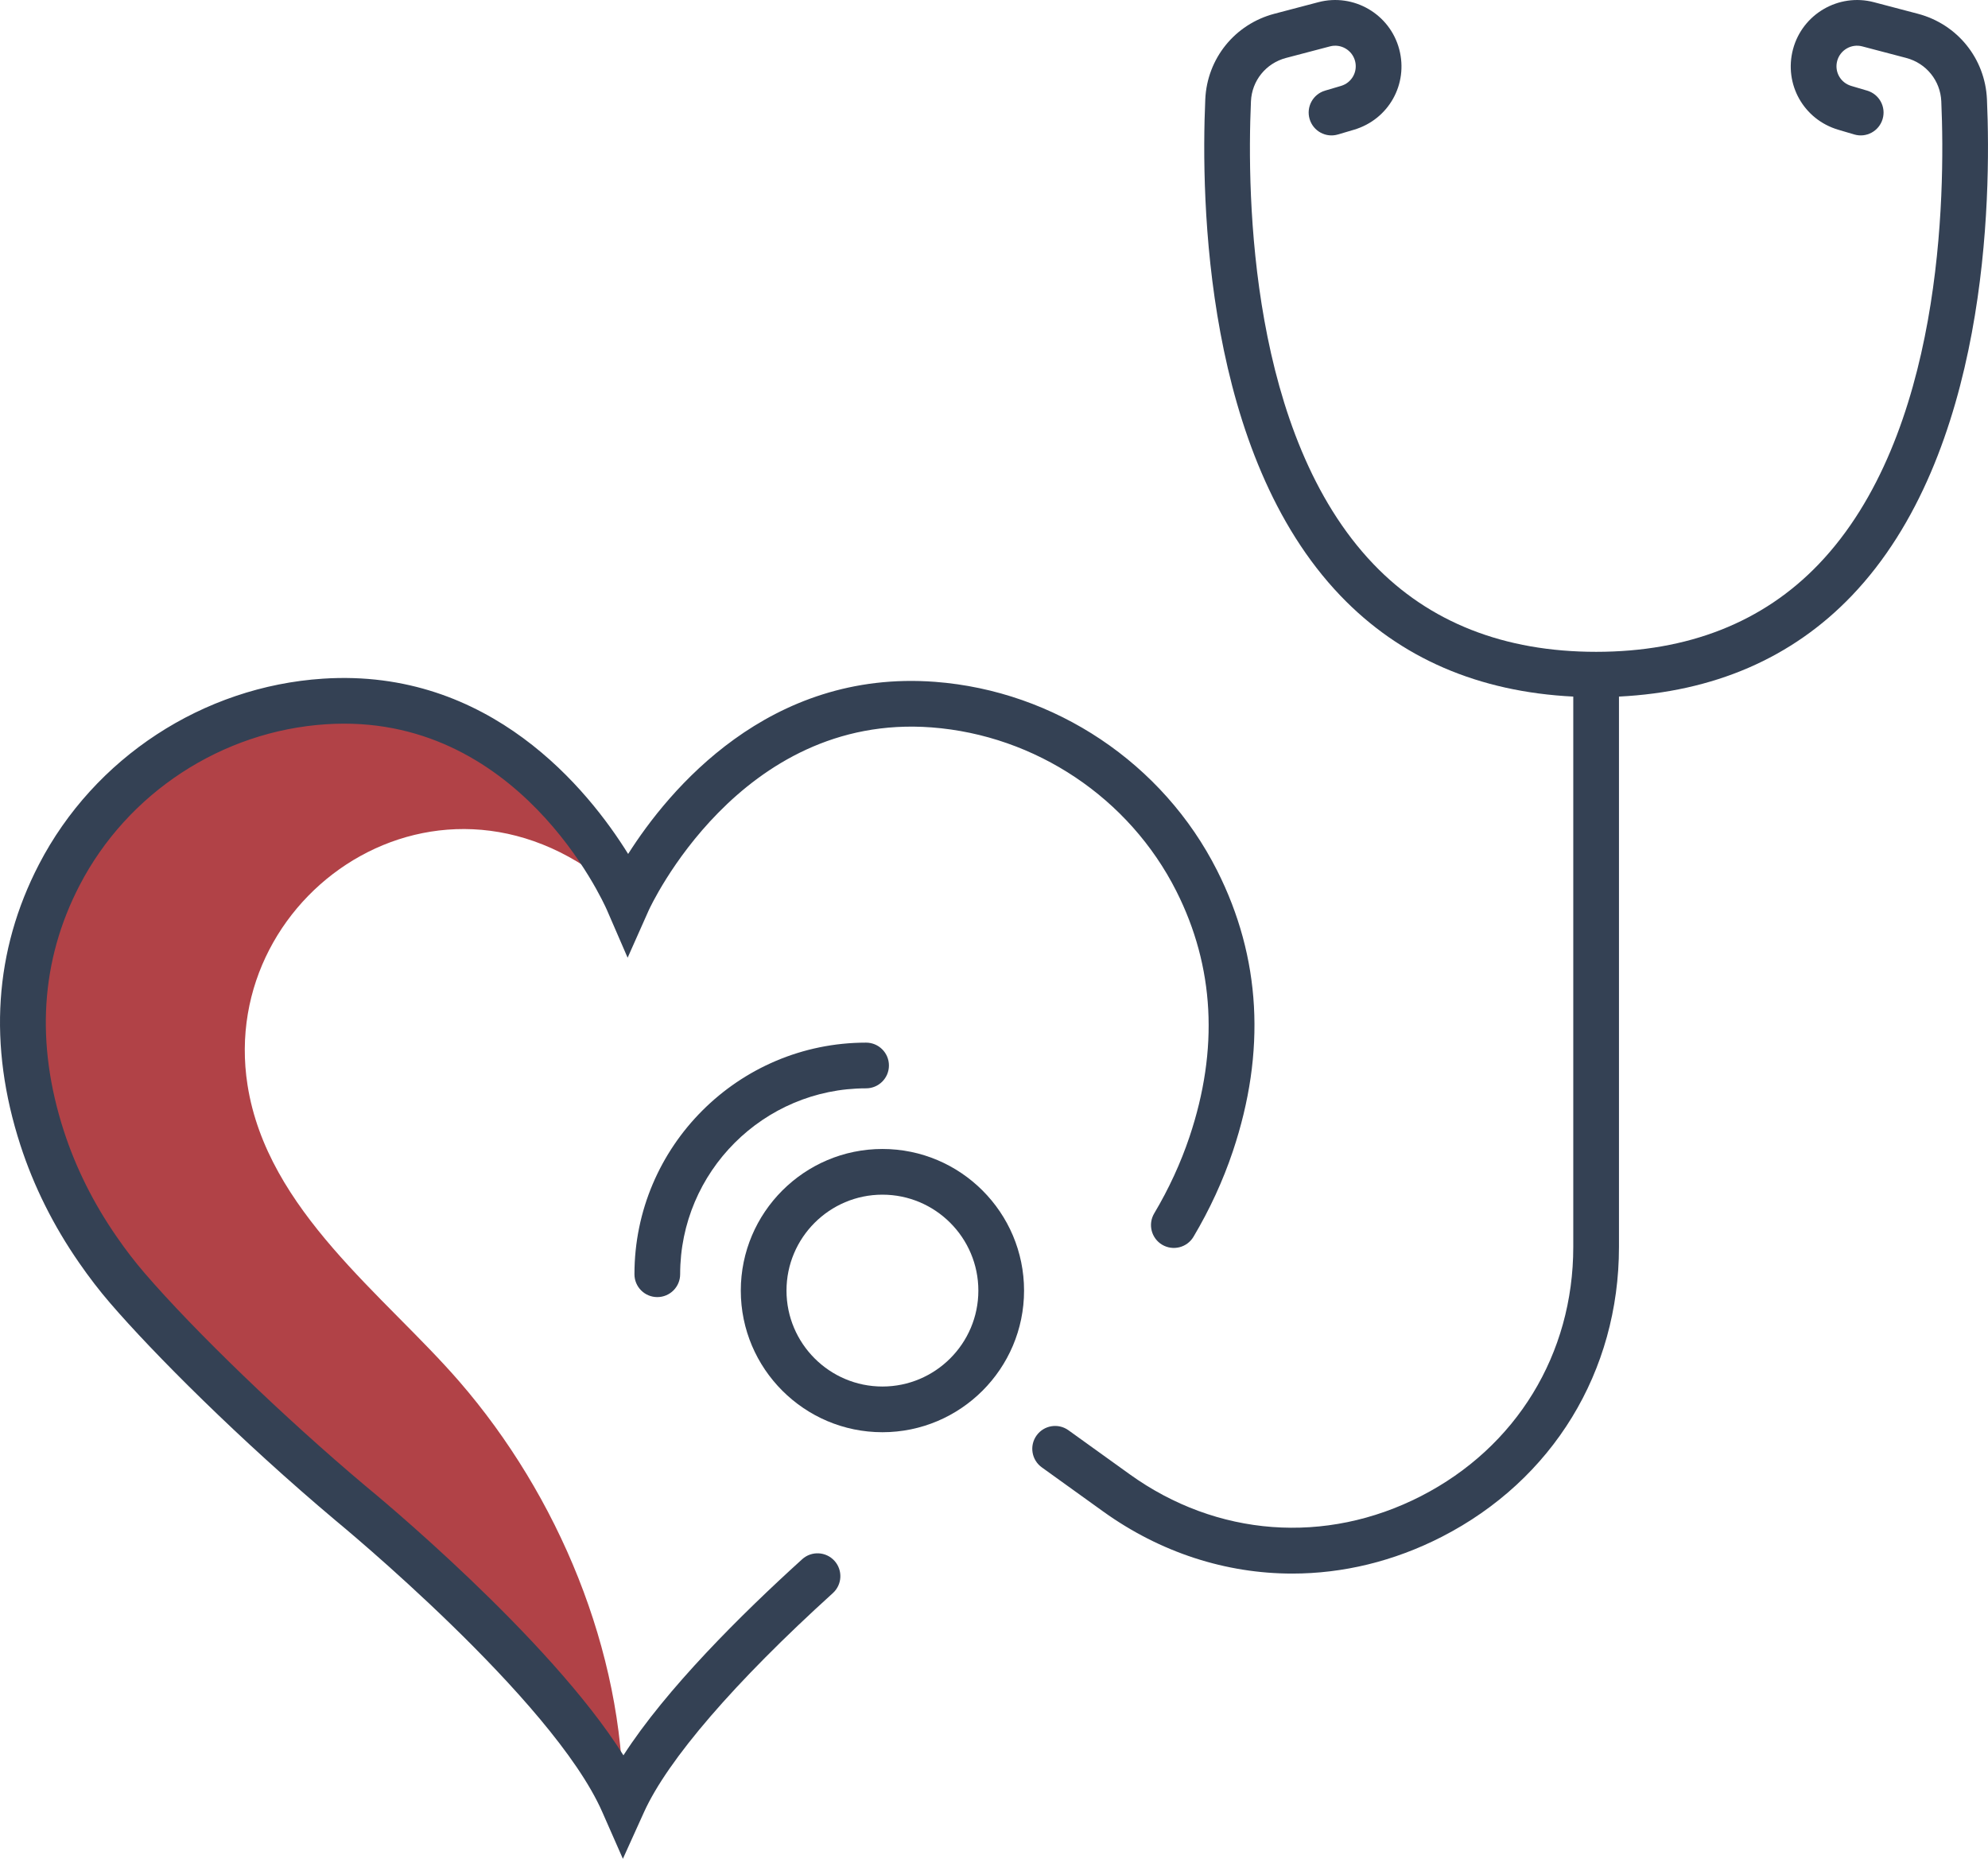 <?xml version="1.0" encoding="UTF-8"?>
<svg width="130.498px" height="122.029px" viewBox="0 0 130.498 122.029" version="1.1" xmlns="http://www.w3.org/2000/svg" xmlns:xlink="http://www.w3.org/1999/xlink">
    <title>Health</title>
    <g id="Health" stroke="none" stroke-width="1" fill="none" fill-rule="evenodd">
        <path d="M16.249,71.239 C14.219,58.332 29.73,48.053 41.217,59.145 C41.217,59.145 35.147,45.14 21.297,46.051 C13.919,46.533 7.286,50.878 3.887,57.441 C1.693,61.676 0.418,67.468 2.764,74.708 C3.611,77.326 4.861,79.79 6.424,82.045 C7.025,82.915 7.668,83.76 8.361,84.562 C11.412,88.11 17.213,93.81 23.02,98.694 C23.02,98.694 37.464,110.519 40.907,118.348 C40.907,108.365 36.638,98.186 30.155,90.699 C25.248,85.033 17.545,79.476 16.249,71.239" id="Fill-1" fill="#B14247"></path>
        <path d="M52.657,102.362 C48.675,105.972 43.73,110.875 40.924,115.235 C36.04,107.462 24.512,97.977 23.985,97.546 C18.708,93.107 12.751,87.365 9.497,83.582 C8.871,82.857 8.253,82.053 7.658,81.19 C6.141,79.003 4.975,76.666 4.191,74.246 C2.323,68.477 2.668,63.055 5.219,58.131 C8.368,52.049 14.567,47.994 21.396,47.547 C33.989,46.717 39.609,59.211 39.841,59.741 L41.199,62.874 L42.587,59.755 C42.645,59.625 48.529,46.797 61.152,47.753 C67.98,48.272 74.136,52.391 77.219,58.504 C79.719,63.459 80.01,68.883 78.084,74.626 C77.505,76.352 76.725,78.045 75.765,79.659 C75.342,80.372 75.576,81.292 76.288,81.716 C77.001,82.137 77.921,81.905 78.344,81.193 C79.412,79.396 80.282,77.508 80.928,75.581 C83.118,69.049 82.772,62.849 79.897,57.153 C76.344,50.108 69.249,45.36 61.38,44.762 C50.436,43.935 43.889,51.875 41.233,56.061 C38.618,51.849 32.162,43.834 21.199,44.554 C13.329,45.069 6.184,49.743 2.555,56.751 C-0.378,62.414 -0.788,68.611 1.337,75.17 C2.211,77.87 3.508,80.47 5.19,82.896 C5.845,83.845 6.53,84.736 7.224,85.54 C10.052,88.828 15.734,94.526 22.07,99.854 C22.211,99.97 36.276,111.543 39.534,118.952 L40.888,122.029 L42.274,118.966 C43.83,115.529 48.233,110.421 54.672,104.585 C55.285,104.029 55.332,103.08 54.776,102.466 C54.22,101.852 53.27,101.806 52.657,102.362" id="Fill-3" fill="#344154"></path>
        <path d="M57.925,91.024 C54.453,91.024 51.628,88.199 51.628,84.727 C51.628,81.254 54.453,78.429 57.925,78.429 C61.397,78.429 64.222,81.254 64.222,84.727 C64.222,88.199 61.397,91.024 57.925,91.024 M57.925,75.429 C52.799,75.429 48.628,79.6 48.628,84.727 C48.628,89.853 52.799,94.024 57.925,94.024 C63.051,94.024 67.222,89.853 67.222,84.727 C67.222,79.6 63.051,75.429 57.925,75.429" id="Fill-5" fill="#344154"></path>
        <path d="M41.647,83.653 C41.647,84.482 42.318,85.153 43.147,85.153 C43.976,85.153 44.647,84.482 44.647,83.653 C44.647,76.924 50.122,71.448 56.852,71.448 C57.68,71.448 58.352,70.777 58.352,69.948 C58.352,69.12 57.68,68.448 56.852,68.448 C48.468,68.448 41.647,75.269 41.647,83.653" id="Fill-7" fill="#344154"></path>
        <path d="M130.429,6.52 C130.311,3.844 128.488,1.586 125.892,0.903 L123.007,0.144 C120.696,-0.464 118.314,0.92 117.699,3.231 C117.09,5.521 118.393,7.842 120.665,8.516 L121.716,8.827 C122.509,9.065 123.345,8.609 123.58,7.815 C123.816,7.021 123.363,6.187 122.569,5.951 L121.518,5.64 C120.814,5.431 120.409,4.711 120.598,4.001 C120.789,3.285 121.529,2.855 122.243,3.045 L125.129,3.804 C126.447,4.151 127.372,5.295 127.432,6.652 C127.709,12.97 127.481,28.58 119.389,37.034 C115.732,40.855 110.815,42.792 104.774,42.792 C98.733,42.792 93.816,40.855 90.158,37.034 C82.067,28.58 81.838,12.97 82.116,6.651 C82.175,5.295 83.1,4.151 84.419,3.804 L87.304,3.045 C88.017,2.855 88.758,3.285 88.949,4.001 C89.137,4.711 88.734,5.431 88.029,5.64 L86.978,5.951 C86.184,6.187 85.731,7.021 85.967,7.815 C86.202,8.61 87.037,9.065 87.831,8.827 L88.882,8.516 C91.154,7.842 92.457,5.521 91.848,3.231 C91.235,0.92 88.854,-0.465 86.54,0.144 L83.655,0.903 C81.058,1.586 79.236,3.844 79.118,6.52 C78.824,13.224 79.1,29.818 87.991,39.108 C91.921,43.214 97.066,45.421 103.274,45.73 L103.274,81.86 C103.274,88.895 99.536,95.011 93.276,98.22 C87.015,101.427 79.868,100.892 74.157,96.785 L70.137,93.895 C69.464,93.411 68.528,93.564 68.044,94.237 C67.56,94.91 67.714,95.847 68.387,96.331 L72.406,99.221 C76.174,101.931 80.48,103.304 84.83,103.304 C88.148,103.304 91.493,102.505 94.644,100.89 C101.926,97.157 106.274,90.043 106.274,81.86 L106.274,45.73 C112.481,45.421 117.627,43.214 121.556,39.108 C130.448,29.818 130.723,13.224 130.429,6.52" id="Fill-9" fill="#344154"></path>
    </g>
</svg>